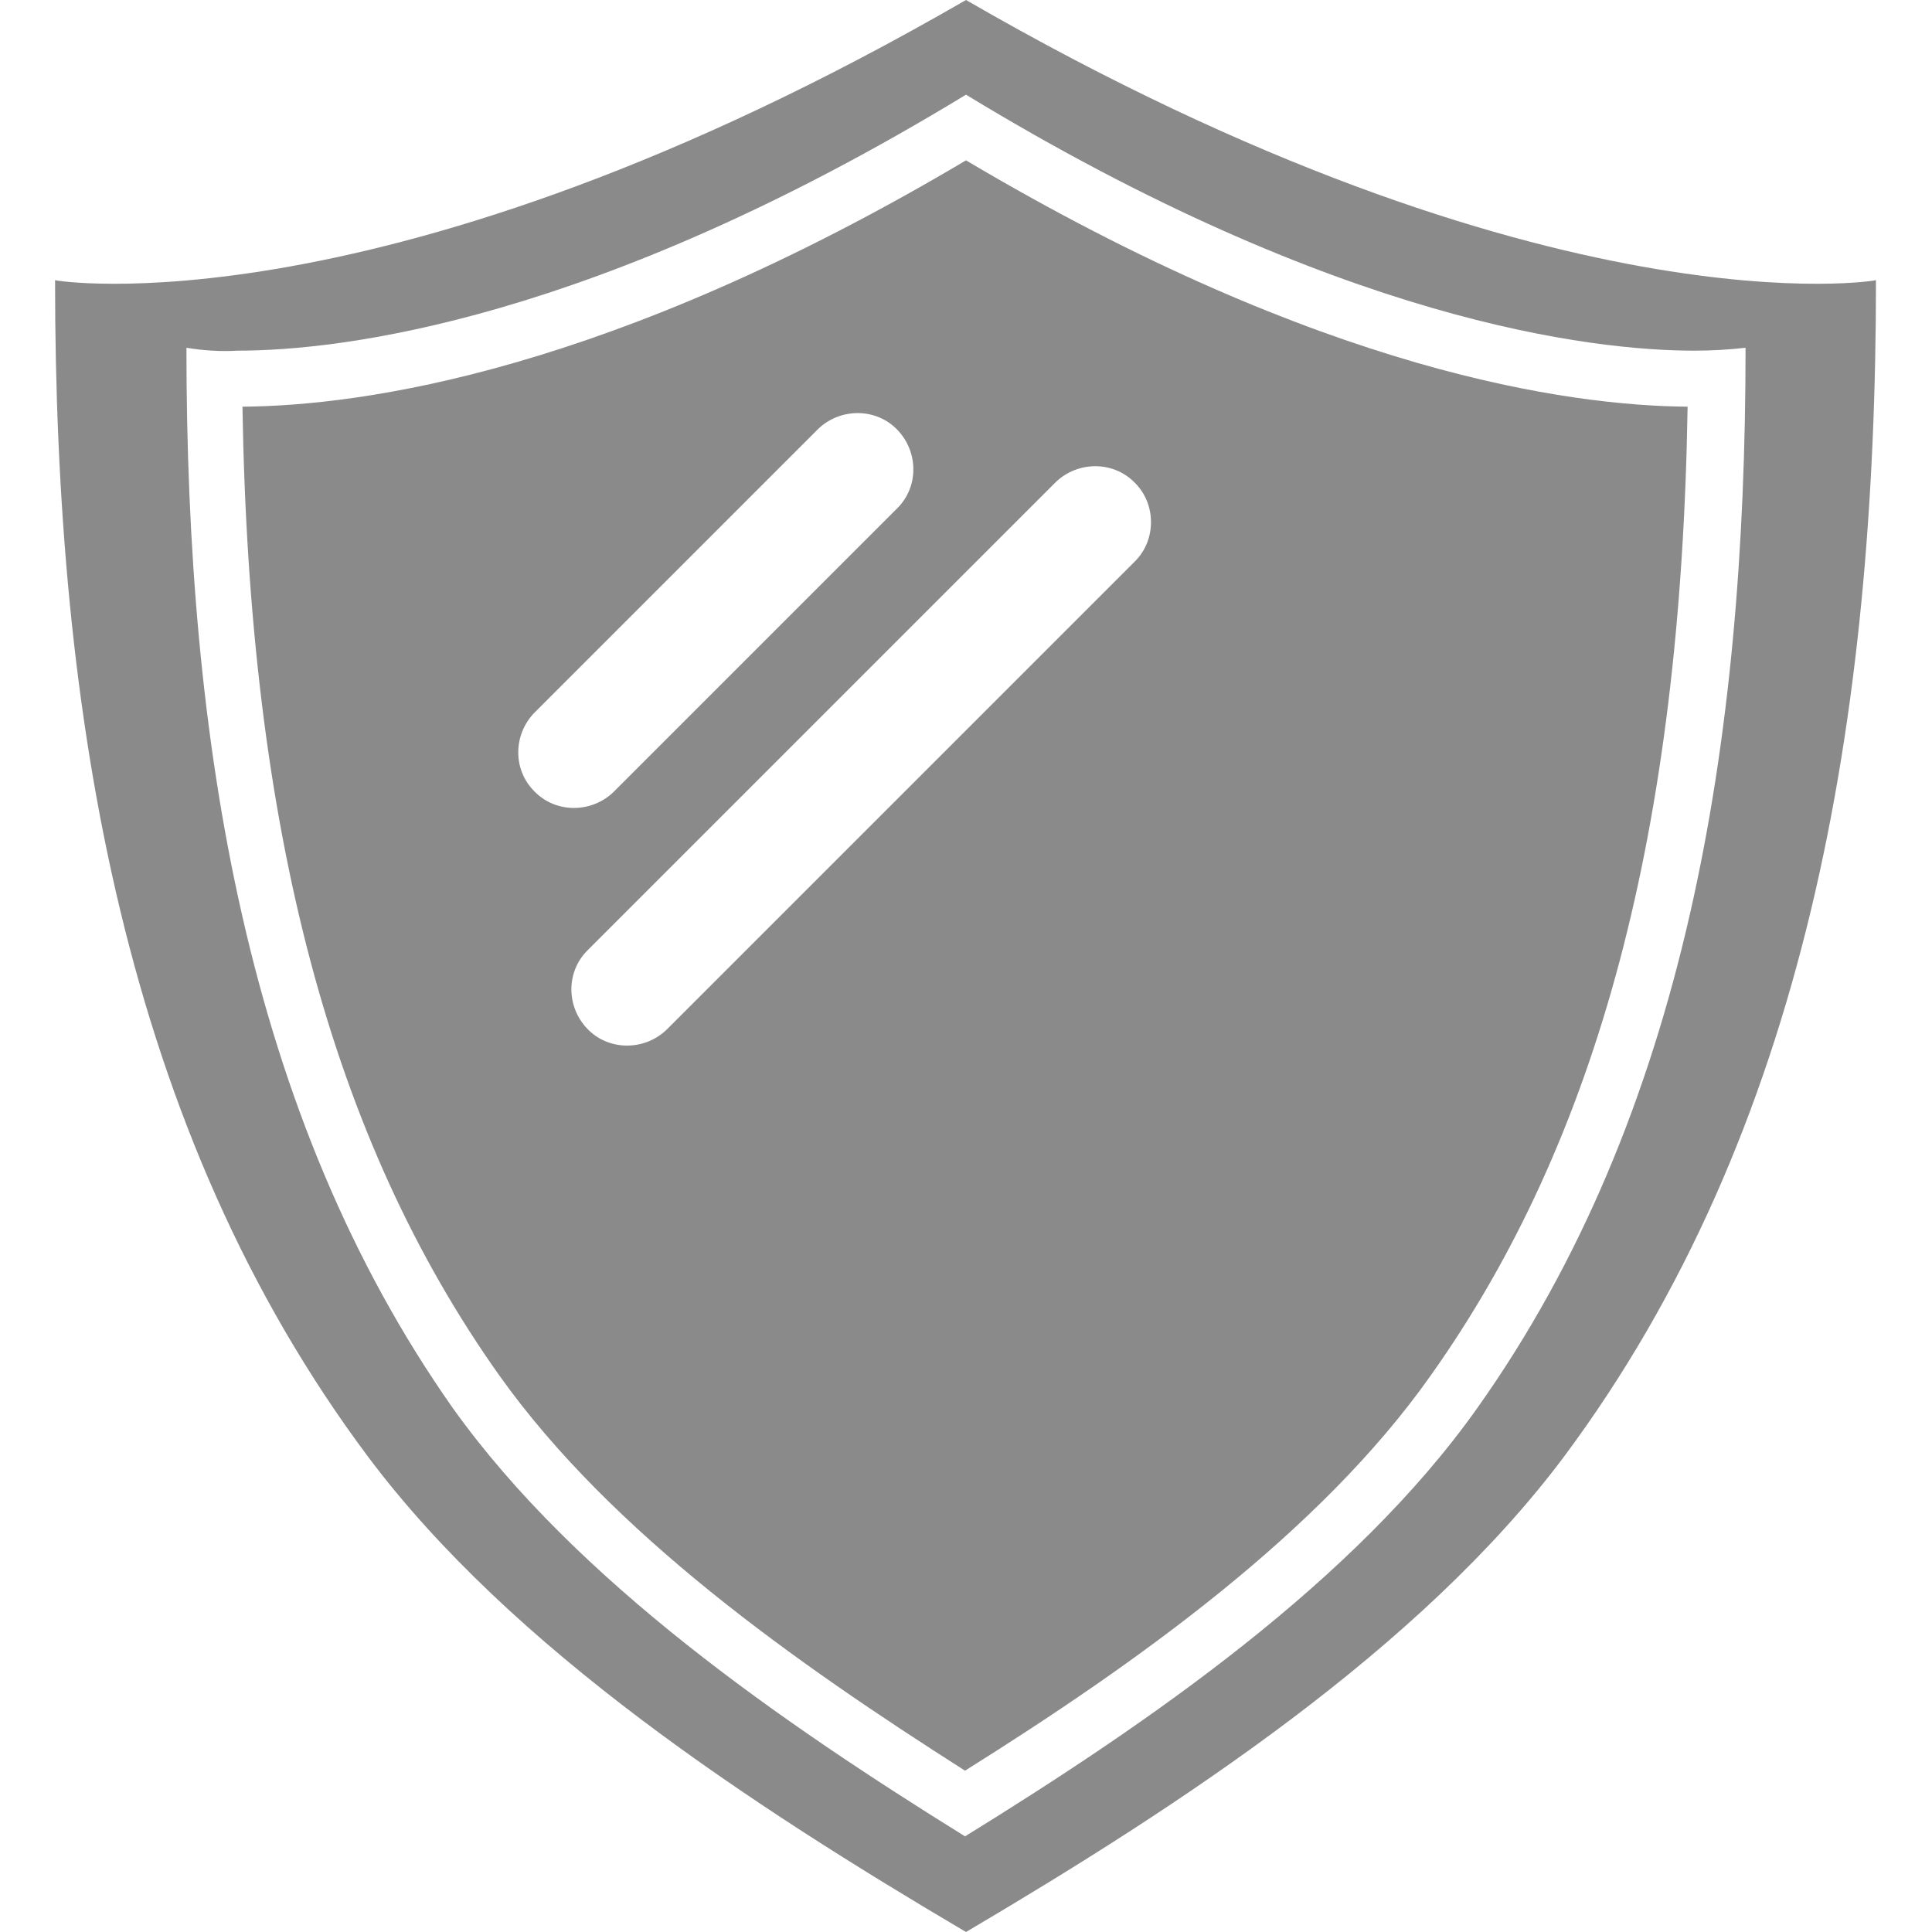 <?xml version="1.0" standalone="no"?><!DOCTYPE svg PUBLIC "-//W3C//DTD SVG 1.1//EN" "http://www.w3.org/Graphics/SVG/1.1/DTD/svg11.dtd"><svg t="1723331795842" class="icon" viewBox="0 0 1024 1024" version="1.1" xmlns="http://www.w3.org/2000/svg" p-id="20373" xmlns:xlink="http://www.w3.org/1999/xlink" width="40" height="40"><path d="M512 0C202.752 178.688 26.624 148.48 29.184 148.48c0 231.936 36.864 451.072 165.888 623.616C271.36 873.984 398.336 956.928 512 1024c113.664-67.072 240.64-150.016 316.928-251.904C957.44 599.552 994.304 380.416 994.304 148.48c2.56 0-173.056 30.208-482.304-148.48z m270.848 746.496c-65.024 91.648-173.568 166.4-271.36 226.816-97.28-60.416-205.824-135.168-271.36-226.816-109.568-155.648-141.312-353.28-141.312-562.176 9.216 1.536 18.432 2.048 27.136 1.536 54.272 0 188.416-15.36 386.048-135.68 197.632 120.32 331.776 135.68 386.048 135.68 9.216 0 17.92-0.512 27.136-1.536 0 208.896-31.744 406.528-142.336 562.176z" fill="#8a8a8a" p-id="20374"></path><path d="M512 84.992C323.072 197.12 192 215.04 128.512 215.552c3.584 224.256 47.104 388.096 136.192 513.536 59.392 83.456 156.672 152.064 246.784 209.408 90.624-56.832 187.904-125.952 246.784-209.408 89.088-125.44 132.608-289.28 136.192-513.536-62.976-0.512-193.536-18.432-382.464-130.56zM283.136 377.856l150.528-150.528c11.776-11.264 30.72-11.264 41.984 0.512 11.264 11.776 11.264 30.208 0 41.472L325.12 419.84c-11.776 11.264-30.72 11.264-41.984-0.512-11.264-11.264-11.264-29.696 0-41.472z m318.464-80.384L353.28 545.792c-11.776 11.264-30.72 11.264-41.984-0.512-11.264-11.776-11.264-30.208 0-41.472l248.32-248.32c11.776-11.264 30.72-11.264 41.984 0.512 11.264 11.264 11.264 30.208 0 41.472z" fill="#8a8a8a" p-id="20375"></path></svg>